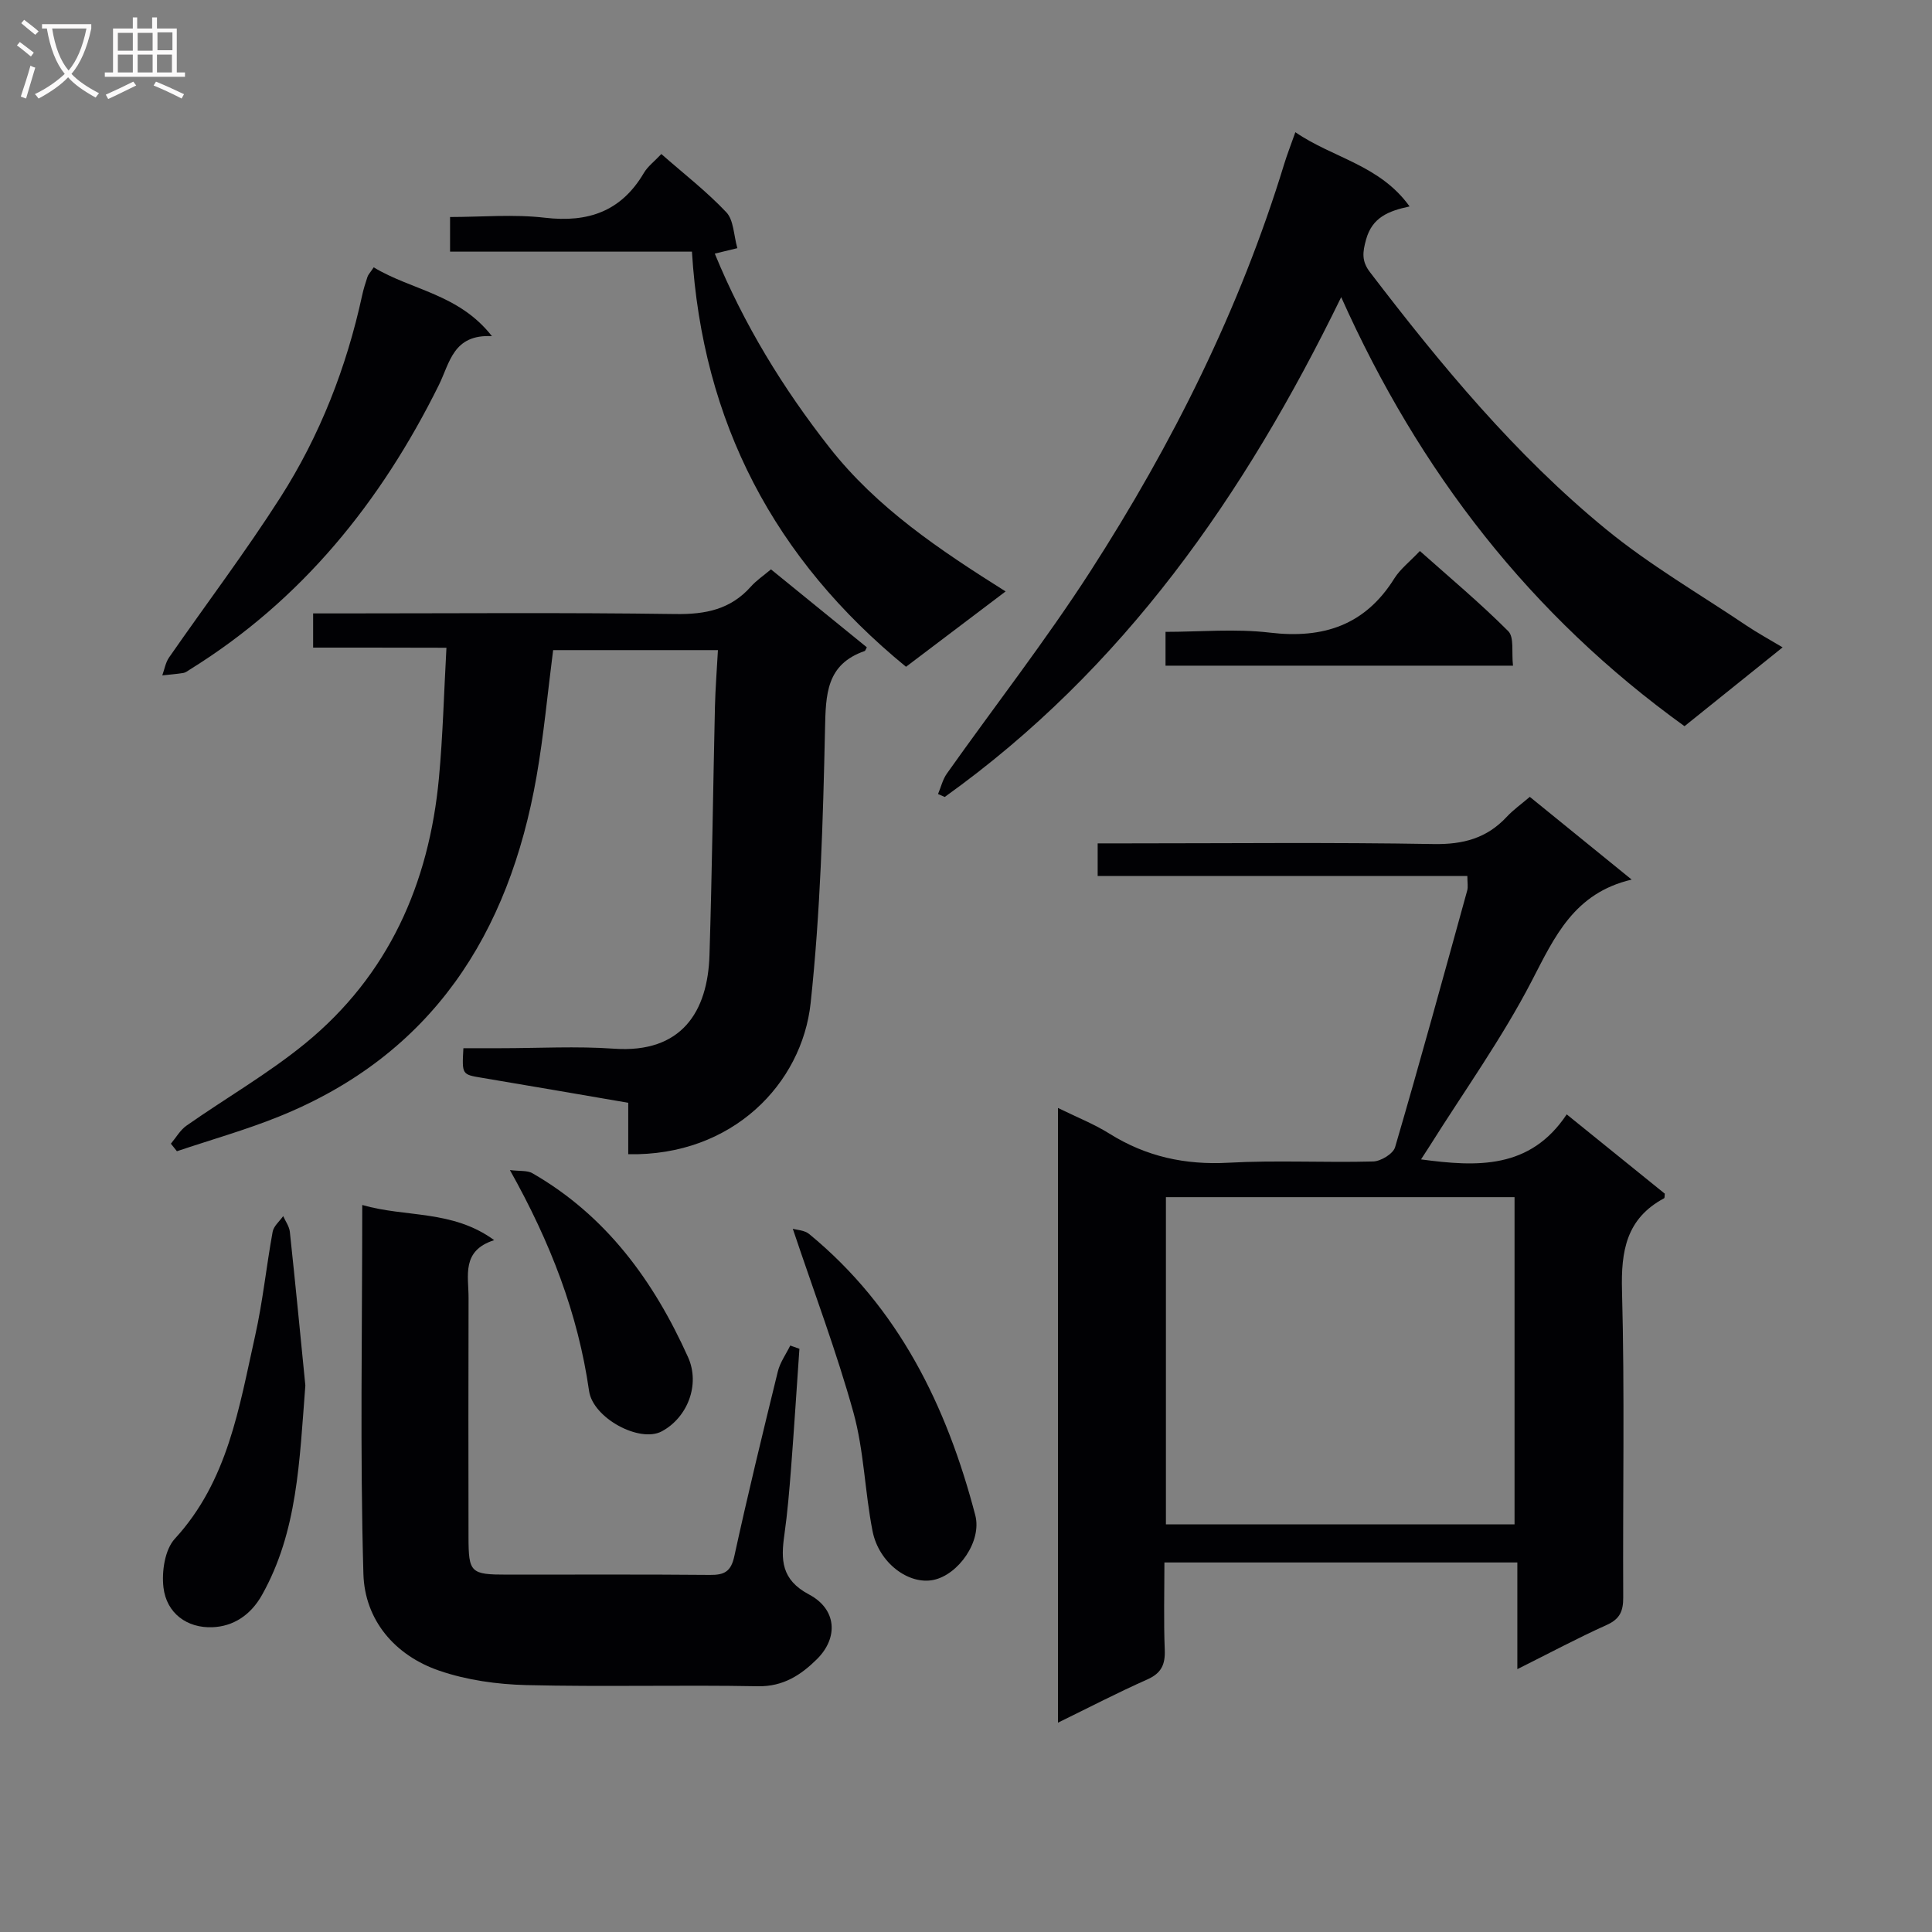<svg enable-background="new 0 0 400 400" viewBox="0 0 400 400" xmlns="http://www.w3.org/2000/svg"><rect x="0" y="0" width="400" height="400" fill="#808080" stroke="none"/><g fill="#010104"><path d="m294.21 240.04c11.65 1.57 22.6 2.05 30.16-9.32 7.2 5.82 13.78 11.14 20.31 16.42-.06.4 0 .87-.15.95-7.81 4.19-8.94 10.87-8.71 19.17.57 21.15.14 42.32.25 63.48.01 2.82-.68 4.45-3.4 5.68-6.02 2.71-11.85 5.83-18.52 9.16 0-7.66 0-14.67 0-22.09-24.5 0-48.39 0-73.07 0 0 5.92-.17 12.02.07 18.1.12 3.06-.72 4.84-3.63 6.13-6.03 2.67-11.9 5.73-18.48 8.94 0-42.58 0-84.43 0-127.27 3.78 1.86 7.41 3.29 10.66 5.32 7.59 4.75 15.65 6.51 24.62 6.02 9.97-.55 19.99.01 29.98-.26 1.59-.04 4.15-1.6 4.54-2.96 5.17-17.66 10.03-35.41 14.93-53.14.21-.76.03-1.63.03-3.01-25.46 0-50.84 0-76.54 0 0-2.44 0-4.32 0-6.75h6.07c21.16 0 42.33-.23 63.48.14 6.11.11 11.01-1.19 15.14-5.63 1.34-1.44 2.98-2.6 4.78-4.14 6.83 5.55 13.51 10.97 21.09 17.13-11.9 2.79-15.93 11.79-20.68 20.97-6.16 11.9-14.06 22.91-21.21 34.3-.52.79-1.04 1.59-1.72 2.66zm19.36 7.82c-24.25 0-48.25 0-72.18 0v67.75h72.18c0-22.73 0-45.13 0-67.75z"/><path d="m64.83 134.08c0-2.62 0-4.58 0-7.08h5.59c23.16 0 46.32-.2 69.47.13 6.2.09 11.38-.96 15.58-5.69 1.09-1.23 2.51-2.18 4.15-3.56 6.63 5.39 13.27 10.78 19.85 16.14-.28.51-.33.72-.43.76-8 2.77-8.07 8.98-8.23 16.2-.41 18.93-.96 37.92-2.98 56.72-1.79 16.61-16.13 31.7-37.76 31.27 0-3.37 0-6.77 0-10.65-10.39-1.78-20.29-3.5-30.22-5.16-4.21-.7-4.22-.63-3.91-6.14h7.7c7.83 0 15.69-.45 23.48.1 14.05.99 19.41-7.72 19.77-19.35.53-17.13.74-34.27 1.13-51.4.09-3.78.39-7.56.62-11.77-11.67 0-22.86 0-34.12 0-1.14 8.82-1.93 17.57-3.44 26.19-5.7 32.57-21.61 57.59-53.37 70.4-6.87 2.77-14.05 4.79-21.08 7.16-.42-.52-.84-1.04-1.25-1.56 1.07-1.27 1.93-2.83 3.25-3.75 8.15-5.71 16.86-10.72 24.54-16.99 17.27-14.12 25.67-33.09 27.71-55 .81-8.72 1.03-17.49 1.55-26.94-9.79-.03-18.68-.03-27.6-.03z"/><path d="m277.68 61.52c-20.03 41.11-45.13 77.05-82.08 103.48-.46-.2-.93-.4-1.39-.6.6-1.42.96-3.01 1.83-4.24 9.9-13.98 20.46-27.53 29.73-41.91 16.97-26.35 30.93-54.25 40.13-84.36.58-1.89 1.31-3.74 2.29-6.52 7.77 5.35 17.46 6.75 23.65 15.37-4.45.95-7.73 2.3-9 6.82-.75 2.68-.95 4.5.79 6.78 14.69 19.22 30.1 37.85 48.86 53.22 9.09 7.45 19.39 13.42 29.18 20.01 2.17 1.46 4.48 2.71 7.4 4.46-7.01 5.63-13.55 10.88-20.31 16.32-31.85-22.93-54.88-52.6-71.08-88.83z"/><path d="m75 249.48c9.05 2.62 18.63.94 27.32 7.28-6.86 2.18-5.29 7.4-5.31 11.97-.05 16.49-.03 32.97-.01 49.46.01 7.44.41 7.82 8.04 7.82 13.99.01 27.98-.07 41.96.06 2.97.03 4.34-.69 5.03-3.86 2.79-12.8 5.89-25.53 9.01-38.25.46-1.89 1.7-3.59 2.57-5.38.63.22 1.27.45 1.9.67-.57 8.2-1.09 16.41-1.72 24.61-.36 4.63-.74 9.27-1.39 13.87-.74 5.2-.68 9.33 5.1 12.39 5.73 3.03 6.13 8.93 1.64 13.39-3.27 3.24-6.96 5.71-12.22 5.61-15.98-.3-31.98.15-47.95-.24-6.05-.15-12.33-1.03-18.02-2.98-9.22-3.16-15.43-10.49-15.71-20.02-.72-25.1-.24-50.22-.24-76.4z"/><path d="m208.2 122.45c-7.15 5.41-13.76 10.41-20.62 15.6-27.23-22.28-42.16-50.55-44.32-85.95-16.76 0-33.3 0-50.08 0 0-2.48 0-4.43 0-7.17 6.49 0 13.15-.61 19.64.15 8.98 1.05 15.81-1.33 20.49-9.28.81-1.37 2.2-2.4 3.61-3.91 4.65 4.08 9.39 7.75 13.46 12.06 1.53 1.62 1.51 4.7 2.28 7.43-1.94.47-3.14.76-4.67 1.13 5.99 14.6 14.09 27.84 23.75 40.15 9.81 12.51 22.82 21.2 36.46 29.79z"/><path d="m77.37 55.35c7.87 4.76 17.62 5.48 24.48 14.25-8.04-.43-8.72 5.53-11 10.14-11.99 24.18-28.38 44.52-51.57 58.9-.42.26-.86.62-1.32.69-1.44.23-2.91.34-4.36.5.45-1.24.67-2.64 1.39-3.69 7.68-11.07 15.82-21.83 23.07-33.17 8.19-12.82 13.68-26.91 16.92-41.82.28-1.29.68-2.57 1.1-3.83.14-.45.52-.81 1.29-1.97z"/><path d="m63.22 286.85c-1.23 15.77-1.61 30.24-8.97 43.36-2.38 4.25-6.01 6.52-10.26 6.69-5.24.21-9.52-2.86-10.15-8.26-.38-3.28.29-7.81 2.36-10.06 11-11.97 13.3-27.18 16.62-42.01 1.59-7.1 2.32-14.39 3.63-21.55.21-1.17 1.43-2.17 2.18-3.24.48 1.08 1.26 2.14 1.38 3.26 1.18 11.04 2.25 22.1 3.21 31.81z"/><path d="m164.14 254.4c.88.26 2.44.3 3.39 1.09 18.52 15.22 28.47 35.58 34.39 58.22 1.41 5.39-3.49 12.3-8.62 13.39s-11.35-3.49-12.65-10.11c-1.6-8.13-1.76-16.6-3.95-24.53-3.49-12.58-8.13-24.83-12.56-38.06z"/><path d="m105.57 242.25c2.05.26 3.59.04 4.65.65 15.31 8.8 25.14 22.34 32.23 38.08 2.57 5.71-.13 12.53-5.45 15.37-4.57 2.44-14.24-2.75-15.04-8.37-2.29-15.96-7.95-30.68-16.39-45.73z"/><path d="m313.25 137.82c-24.42 0-48 0-71.94 0 0-2.14 0-4.19 0-7 7.12 0 14.45-.69 21.6.16 11.07 1.31 19.72-1.53 25.78-11.23 1.21-1.93 3.14-3.41 5.28-5.67 6.19 5.51 12.5 10.79 18.29 16.59 1.27 1.26.67 4.38.99 7.15z"/></g><path d="m6.4 11.7c-1-.8-1.9-1.6-2.9-2.3l.6-.7c.9.7 1.9 1.4 2.9 2.2zm-2.1 8.3c.7-2.1 1.4-4.2 2-6.4.2.1.6.3 1 .4-.7 2.3-1.3 4.4-1.9 6.4zm3-12.8c-1.1-.9-2.1-1.7-2.9-2.4l.6-.7c1 .8 2 1.5 3 2.4zm1.4-1.3v-.9h10.2v.9c-.9 4.2-2.3 7.3-4.1 9.4 1.3 1.4 3.2 2.7 5.7 4-.2.2-.4.5-.7.9-2.5-1.4-4.4-2.7-5.7-4.2-1.4 1.5-3.5 3-6.1 4.4 0 0 0 0-.1-.1-.3-.4-.5-.7-.7-.8 2.7-1.3 4.7-2.8 6.2-4.2-1.8-2.2-3-5.3-3.7-9.4zm9.2 0h-7.1c.6 3.8 1.7 6.7 3.4 8.7 1.7-2 2.9-4.8 3.7-8.7z" fill="#fbfafa"/><path d="m31.6 3.6h.9v2.3h4.1v9.1h1.7v.9h-16.6v-.9h1.7v-9.1h4.1v-2.3h.9v2.3h3.1v-2.3zm-4 13.3.6.8c-1.9.9-3.8 1.9-5.8 2.8-.2-.3-.3-.6-.5-.9 2-.9 3.9-1.8 5.7-2.7zm-3.2-10.1v3.7h3.1v-3.7zm0 4.5v3.7h3.1v-3.7zm4.1-4.5v3.7h3.1v-3.7zm0 4.5v3.7h3.1v-3.7zm9.1 9.1c-2.1-1.1-4.1-2-5.8-2.7l.5-.8c2.2.9 4.1 1.8 5.8 2.6zm-1.9-13.7h-3.1v3.7h3.1v-3.6zm-3.2 4.6v3.7h3.1v-3.7z" fill="#fbfafa"/></svg>